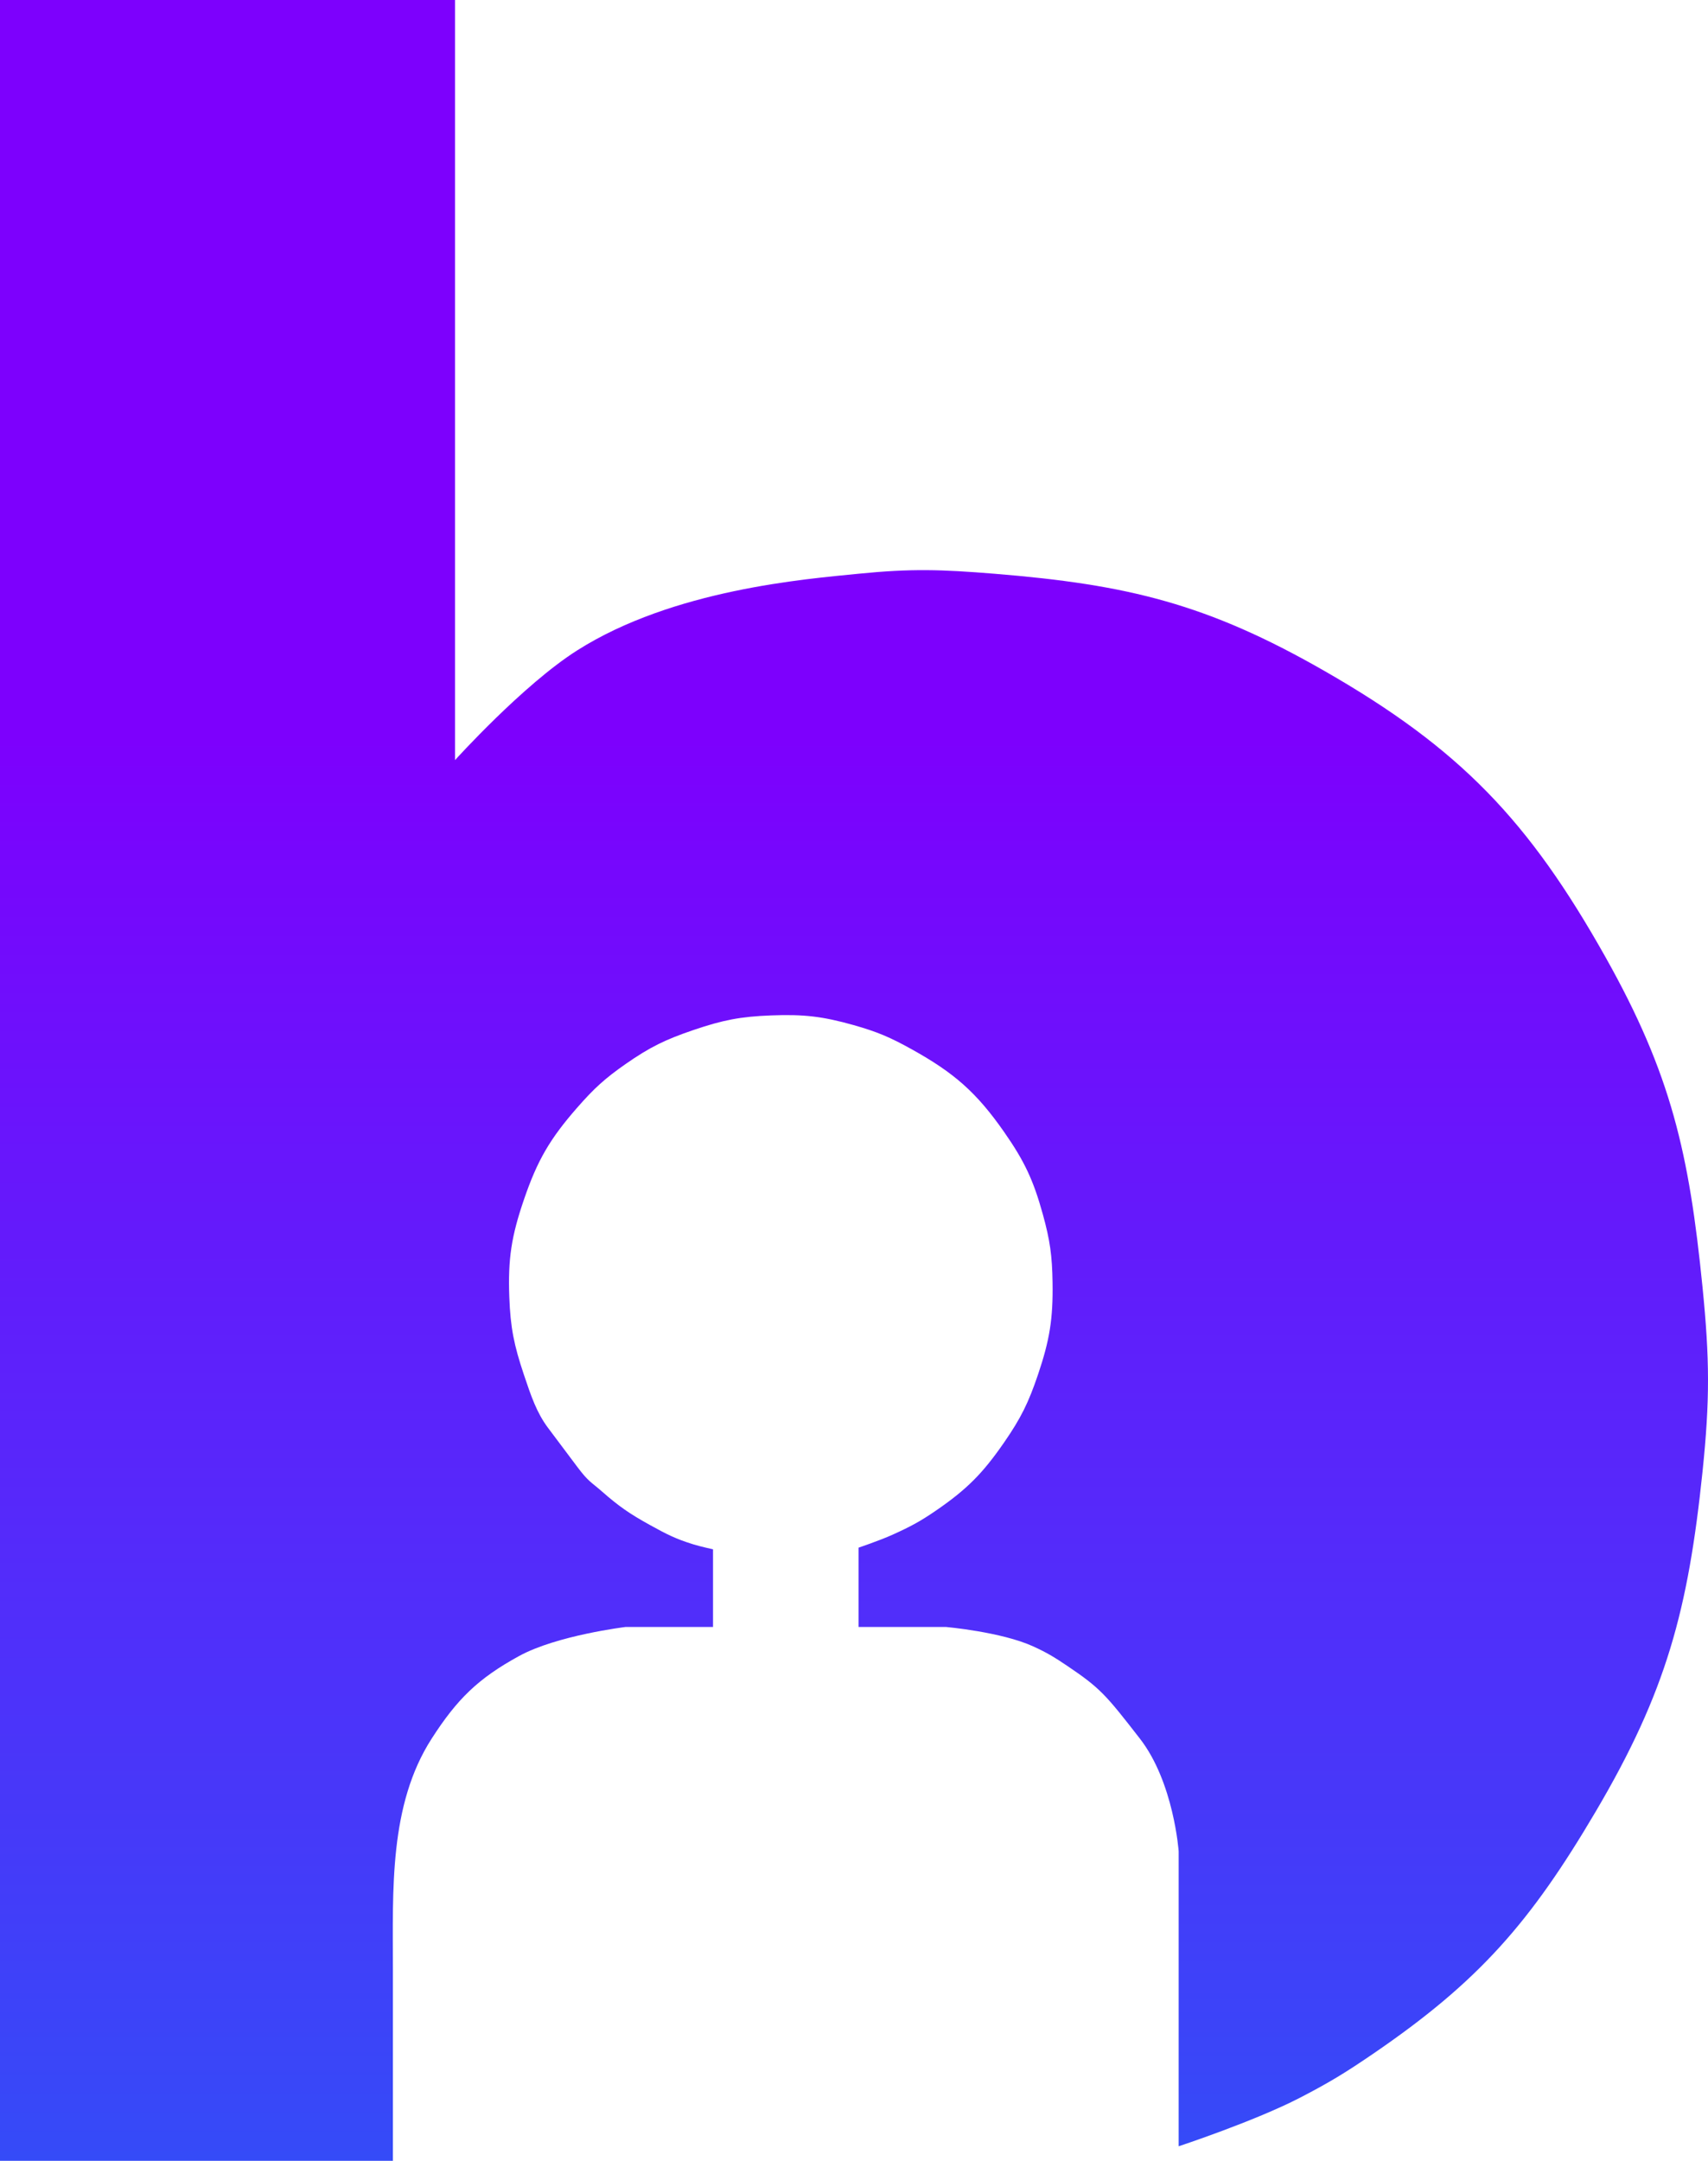 <svg width="136" height="172" viewBox="0 0 136 172" fill="none" xmlns="http://www.w3.org/2000/svg">
<path d="M0 0V172H31.284V156.727C31.284 150.439 30.969 143.675 34.374 138.389C36.396 135.249 38.051 133.616 41.326 131.821C44.342 130.168 49.823 129.503 49.823 129.503H56.775V123.322C56.775 123.322 55.825 123.117 55.23 122.936C53.809 122.502 53.054 122.108 51.754 121.39C50.142 120.501 49.274 119.902 47.892 118.686C47.091 117.981 46.865 117.961 45.961 116.754L43.643 113.664C42.738 112.457 42.292 111.142 41.712 109.414C40.931 107.086 40.643 105.687 40.553 103.233C40.442 100.183 40.726 98.394 41.712 95.506C42.782 92.371 43.779 90.657 45.961 88.166C47.297 86.639 48.158 85.849 49.823 84.689C51.76 83.339 52.994 82.743 55.23 81.984C57.555 81.195 58.956 80.918 61.409 80.825C63.989 80.727 65.49 80.897 67.975 81.598C69.862 82.131 70.896 82.576 72.61 83.53C75.971 85.399 77.746 86.944 79.948 90.097C81.57 92.421 82.283 93.933 83.038 96.665C83.606 98.722 83.777 99.94 83.81 102.074C83.856 104.975 83.581 106.665 82.652 109.414C81.895 111.651 81.292 112.881 79.948 114.823C78.248 117.279 77.002 118.54 74.541 120.231C73.261 121.111 72.48 121.524 71.065 122.163C70.035 122.628 68.361 123.192 68.361 123.192V129.503H75.313C75.313 129.503 79.735 129.894 82.265 131.049C83.372 131.554 83.96 131.915 84.969 132.594C87.624 134.38 88.059 134.912 90.762 138.389C93.466 141.866 93.852 147.364 93.852 147.364V170.841C93.852 170.841 99.901 168.844 103.508 166.978C105.851 165.765 107.122 164.988 109.301 163.501C117.766 157.724 121.863 153.014 127.067 144.184C132.688 134.648 134.42 128.152 135.564 117.141C136.157 111.438 136.134 108.165 135.564 102.46C134.501 91.819 133.079 85.511 127.84 76.189C121.725 65.308 116.268 59.597 105.439 53.395C96.161 48.082 89.832 46.531 79.176 45.669C74.966 45.328 72.564 45.248 68.361 45.669C64.159 46.09 53.619 46.914 45.961 51.769C41.648 54.502 36.233 60.503 36.233 60.503V0H0Z" fill="url(#paint0_linear_111_522)"/>
<defs>
<linearGradient id="paint0_linear_111_522" x1="68" y1="0" x2="68" y2="172" gradientUnits="userSpaceOnUse">
<stop stop-color="#7D00FD"/>
<stop offset="0.341" stop-color="#7D00FD"/>
<stop offset="1" stop-color="#354BF8"/>
</linearGradient>
</defs>
</svg>
